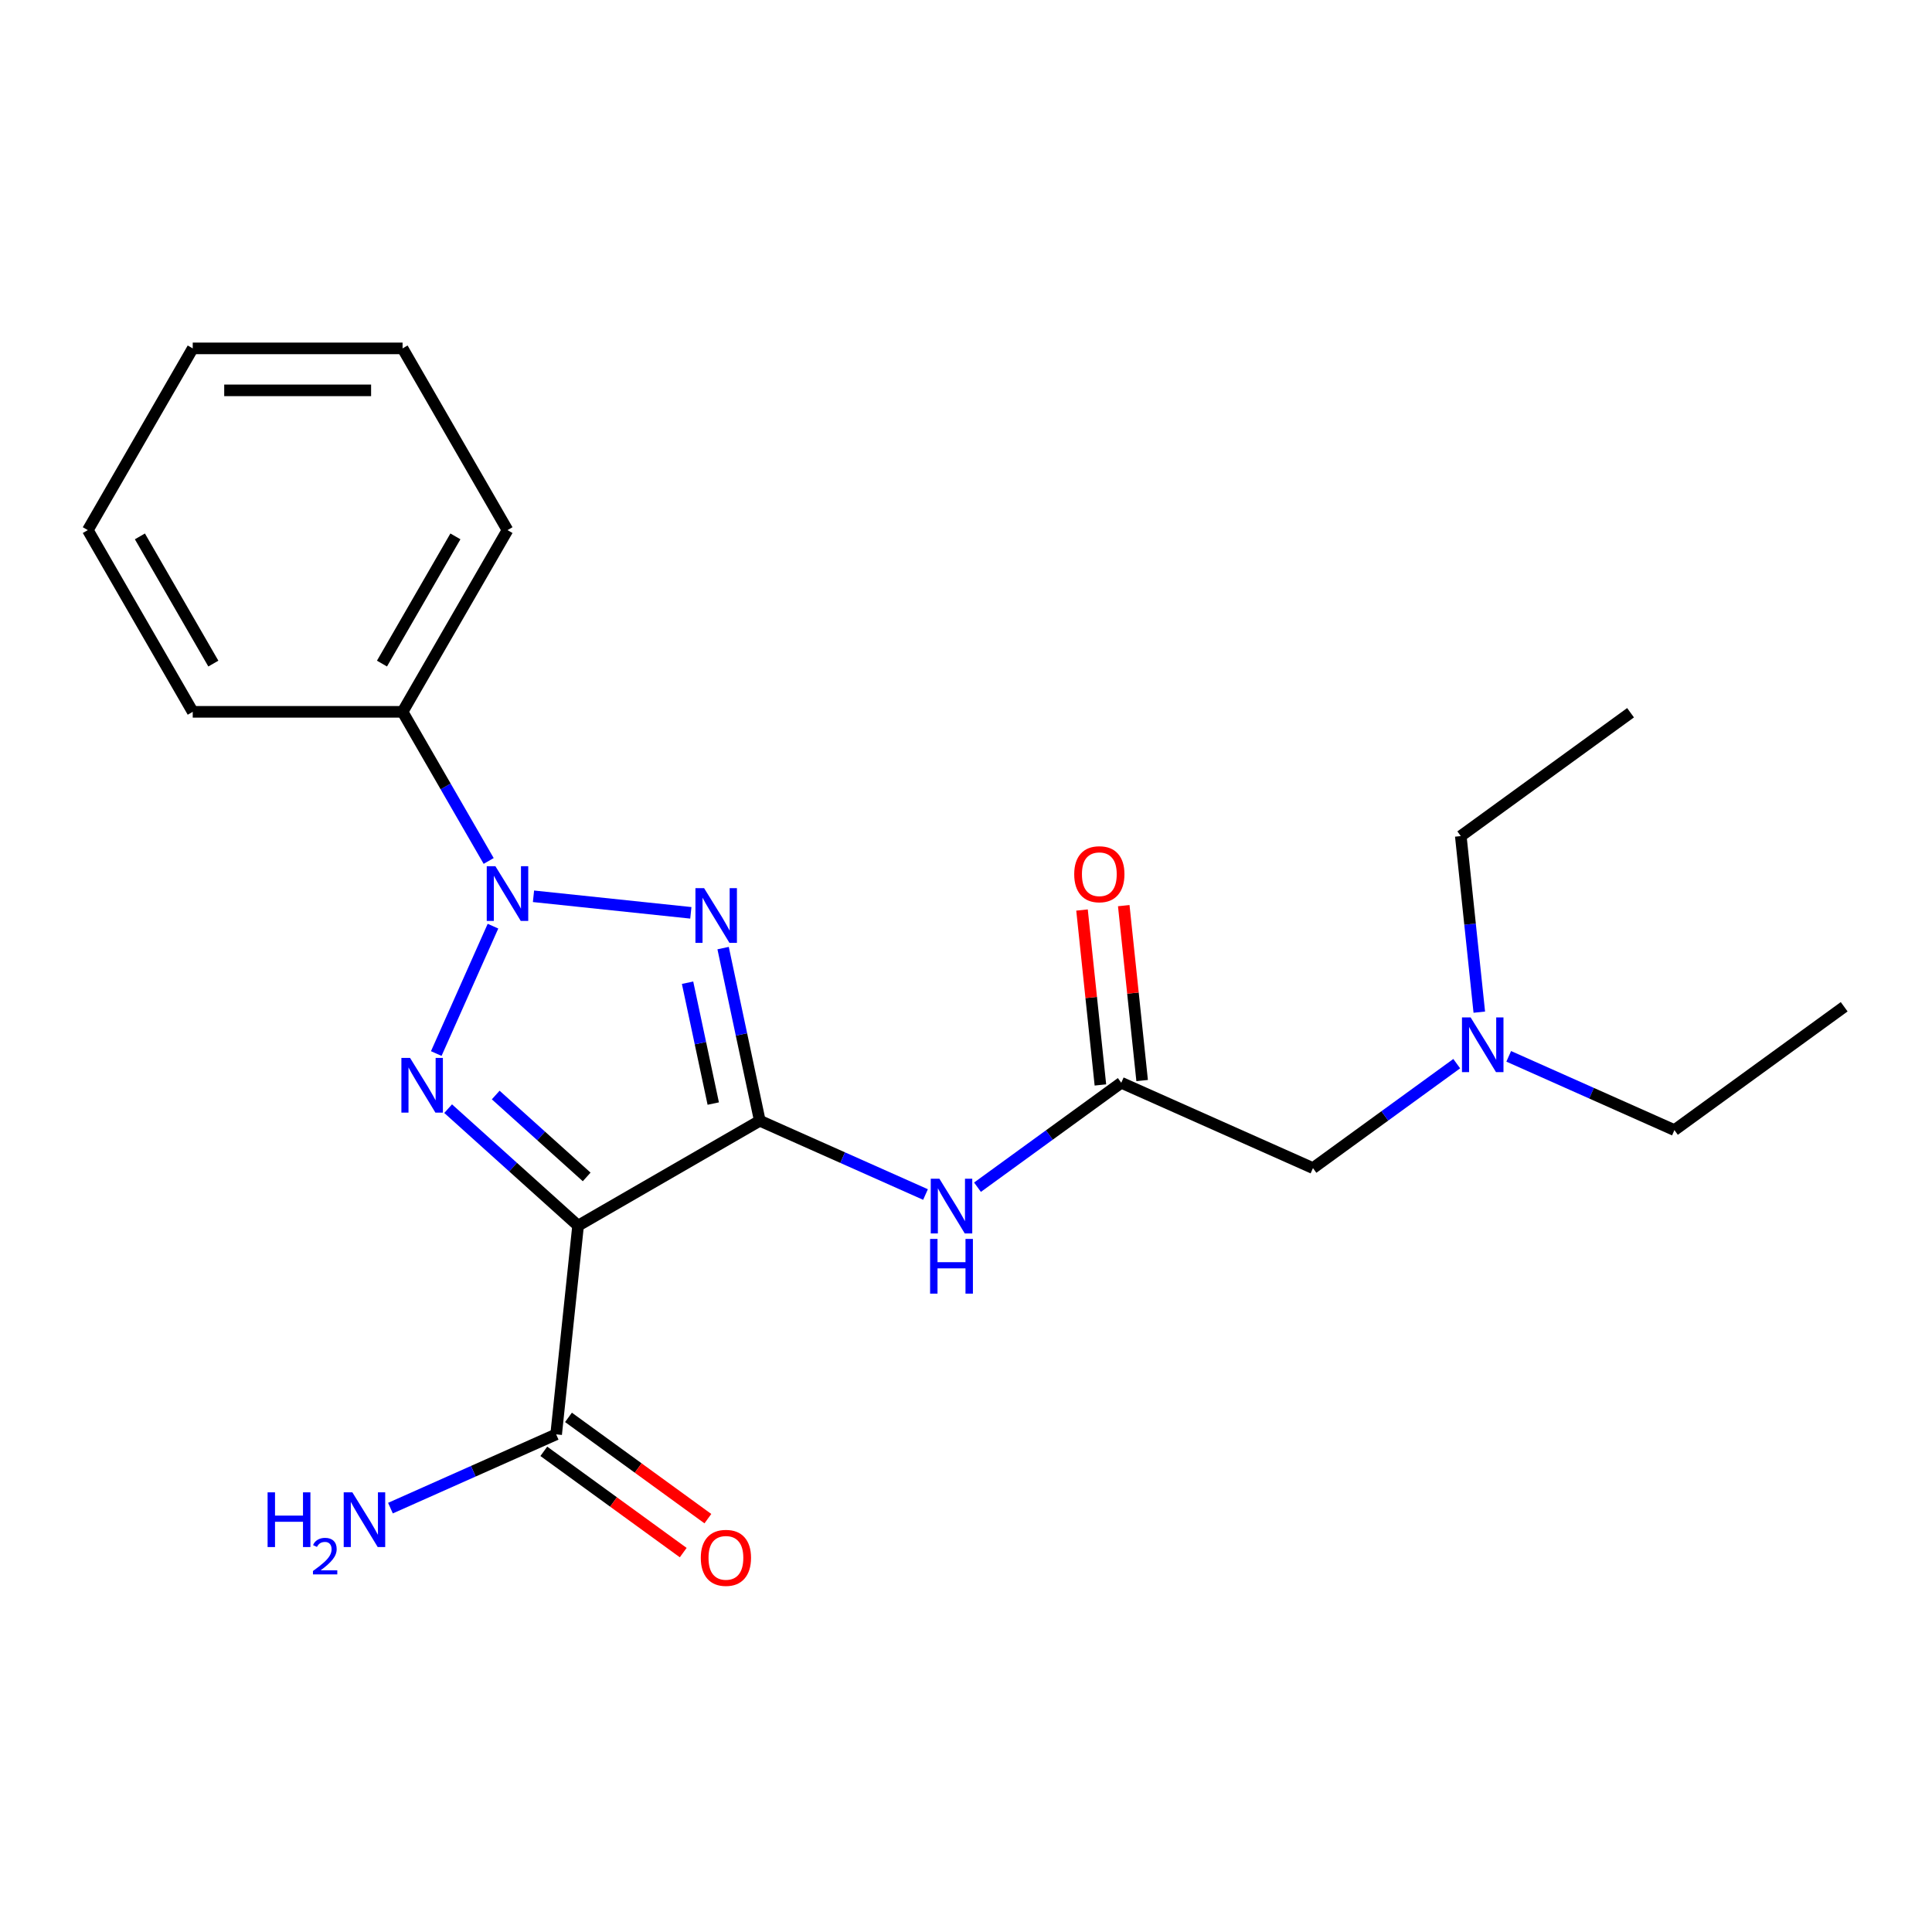 <?xml version='1.0' encoding='iso-8859-1'?>
<svg version='1.1' baseProfile='full'
              xmlns='http://www.w3.org/2000/svg'
                      xmlns:rdkit='http://www.rdkit.org/xml'
                      xmlns:xlink='http://www.w3.org/1999/xlink'
                  xml:space='preserve'
width='1000px' height='1000px' viewBox='0 0 1000 1000'>
<!-- END OF HEADER -->
<rect style='opacity:1.0;fill:#FFFFFF;stroke:none' width='1000' height='1000' x='0' y='0'> </rect>
<path class='bond-1' d='M 393.275,580.096 L 383.778,535.414' style='fill:none;fill-rule:evenodd;stroke:#000000;stroke-width:6px;stroke-linecap:butt;stroke-linejoin:miter;stroke-opacity:1' />
<path class='bond-1' d='M 383.778,535.414 L 374.281,490.733' style='fill:none;fill-rule:evenodd;stroke:#0000FF;stroke-width:6px;stroke-linecap:butt;stroke-linejoin:miter;stroke-opacity:1' />
<path class='bond-1' d='M 369.179,571.208 L 362.531,539.931' style='fill:none;fill-rule:evenodd;stroke:#000000;stroke-width:6px;stroke-linecap:butt;stroke-linejoin:miter;stroke-opacity:1' />
<path class='bond-1' d='M 362.531,539.931 L 355.882,508.654' style='fill:none;fill-rule:evenodd;stroke:#0000FF;stroke-width:6px;stroke-linecap:butt;stroke-linejoin:miter;stroke-opacity:1' />
<path class='bond-3' d='M 393.275,580.096 L 299.215,634.401' style='fill:none;fill-rule:evenodd;stroke:#000000;stroke-width:6px;stroke-linecap:butt;stroke-linejoin:miter;stroke-opacity:1' />
<path class='bond-4' d='M 393.275,580.096 L 436.159,599.188' style='fill:none;fill-rule:evenodd;stroke:#000000;stroke-width:6px;stroke-linecap:butt;stroke-linejoin:miter;stroke-opacity:1' />
<path class='bond-4' d='M 436.159,599.188 L 479.042,618.281' style='fill:none;fill-rule:evenodd;stroke:#0000FF;stroke-width:6px;stroke-linecap:butt;stroke-linejoin:miter;stroke-opacity:1' />
<path class='bond-0' d='M 276.133,463.919 L 357.577,472.479' style='fill:none;fill-rule:evenodd;stroke:#0000FF;stroke-width:6px;stroke-linecap:butt;stroke-linejoin:miter;stroke-opacity:1' />
<path class='bond-7' d='M 252.934,445.629 L 230.653,407.037' style='fill:none;fill-rule:evenodd;stroke:#0000FF;stroke-width:6px;stroke-linecap:butt;stroke-linejoin:miter;stroke-opacity:1' />
<path class='bond-7' d='M 230.653,407.037 L 208.372,368.444' style='fill:none;fill-rule:evenodd;stroke:#000000;stroke-width:6px;stroke-linecap:butt;stroke-linejoin:miter;stroke-opacity:1' />
<path class='bond-22' d='M 255.164,479.38 L 225.809,545.313' style='fill:none;fill-rule:evenodd;stroke:#0000FF;stroke-width:6px;stroke-linecap:butt;stroke-linejoin:miter;stroke-opacity:1' />
<path class='bond-2' d='M 231.956,573.841 L 265.586,604.121' style='fill:none;fill-rule:evenodd;stroke:#0000FF;stroke-width:6px;stroke-linecap:butt;stroke-linejoin:miter;stroke-opacity:1' />
<path class='bond-2' d='M 265.586,604.121 L 299.215,634.401' style='fill:none;fill-rule:evenodd;stroke:#000000;stroke-width:6px;stroke-linecap:butt;stroke-linejoin:miter;stroke-opacity:1' />
<path class='bond-2' d='M 256.58,566.783 L 280.121,587.979' style='fill:none;fill-rule:evenodd;stroke:#0000FF;stroke-width:6px;stroke-linecap:butt;stroke-linejoin:miter;stroke-opacity:1' />
<path class='bond-2' d='M 280.121,587.979 L 303.661,609.175' style='fill:none;fill-rule:evenodd;stroke:#000000;stroke-width:6px;stroke-linecap:butt;stroke-linejoin:miter;stroke-opacity:1' />
<path class='bond-5' d='M 299.215,634.401 L 287.862,742.418' style='fill:none;fill-rule:evenodd;stroke:#000000;stroke-width:6px;stroke-linecap:butt;stroke-linejoin:miter;stroke-opacity:1' />
<path class='bond-6' d='M 505.952,614.496 L 543.159,587.464' style='fill:none;fill-rule:evenodd;stroke:#0000FF;stroke-width:6px;stroke-linecap:butt;stroke-linejoin:miter;stroke-opacity:1' />
<path class='bond-6' d='M 543.159,587.464 L 580.365,560.432' style='fill:none;fill-rule:evenodd;stroke:#000000;stroke-width:6px;stroke-linecap:butt;stroke-linejoin:miter;stroke-opacity:1' />
<path class='bond-8' d='M 281.478,751.205 L 317.555,777.416' style='fill:none;fill-rule:evenodd;stroke:#000000;stroke-width:6px;stroke-linecap:butt;stroke-linejoin:miter;stroke-opacity:1' />
<path class='bond-8' d='M 317.555,777.416 L 353.631,803.627' style='fill:none;fill-rule:evenodd;stroke:#FF0000;stroke-width:6px;stroke-linecap:butt;stroke-linejoin:miter;stroke-opacity:1' />
<path class='bond-8' d='M 294.246,733.631 L 330.323,759.842' style='fill:none;fill-rule:evenodd;stroke:#000000;stroke-width:6px;stroke-linecap:butt;stroke-linejoin:miter;stroke-opacity:1' />
<path class='bond-8' d='M 330.323,759.842 L 366.399,786.053' style='fill:none;fill-rule:evenodd;stroke:#FF0000;stroke-width:6px;stroke-linecap:butt;stroke-linejoin:miter;stroke-opacity:1' />
<path class='bond-11' d='M 287.862,742.418 L 244.979,761.511' style='fill:none;fill-rule:evenodd;stroke:#000000;stroke-width:6px;stroke-linecap:butt;stroke-linejoin:miter;stroke-opacity:1' />
<path class='bond-11' d='M 244.979,761.511 L 202.096,780.603' style='fill:none;fill-rule:evenodd;stroke:#0000FF;stroke-width:6px;stroke-linecap:butt;stroke-linejoin:miter;stroke-opacity:1' />
<path class='bond-9' d='M 591.167,559.296 L 586.409,514.026' style='fill:none;fill-rule:evenodd;stroke:#000000;stroke-width:6px;stroke-linecap:butt;stroke-linejoin:miter;stroke-opacity:1' />
<path class='bond-9' d='M 586.409,514.026 L 581.651,468.755' style='fill:none;fill-rule:evenodd;stroke:#FF0000;stroke-width:6px;stroke-linecap:butt;stroke-linejoin:miter;stroke-opacity:1' />
<path class='bond-9' d='M 569.564,561.567 L 564.806,516.296' style='fill:none;fill-rule:evenodd;stroke:#000000;stroke-width:6px;stroke-linecap:butt;stroke-linejoin:miter;stroke-opacity:1' />
<path class='bond-9' d='M 564.806,516.296 L 560.048,471.026' style='fill:none;fill-rule:evenodd;stroke:#FF0000;stroke-width:6px;stroke-linecap:butt;stroke-linejoin:miter;stroke-opacity:1' />
<path class='bond-10' d='M 580.365,560.432 L 679.587,604.608' style='fill:none;fill-rule:evenodd;stroke:#000000;stroke-width:6px;stroke-linecap:butt;stroke-linejoin:miter;stroke-opacity:1' />
<path class='bond-13' d='M 208.372,368.444 L 262.677,274.384' style='fill:none;fill-rule:evenodd;stroke:#000000;stroke-width:6px;stroke-linecap:butt;stroke-linejoin:miter;stroke-opacity:1' />
<path class='bond-13' d='M 197.706,343.474 L 235.72,277.632' style='fill:none;fill-rule:evenodd;stroke:#000000;stroke-width:6px;stroke-linecap:butt;stroke-linejoin:miter;stroke-opacity:1' />
<path class='bond-14' d='M 208.372,368.444 L 99.76,368.444' style='fill:none;fill-rule:evenodd;stroke:#000000;stroke-width:6px;stroke-linecap:butt;stroke-linejoin:miter;stroke-opacity:1' />
<path class='bond-12' d='M 679.587,604.608 L 716.794,577.576' style='fill:none;fill-rule:evenodd;stroke:#000000;stroke-width:6px;stroke-linecap:butt;stroke-linejoin:miter;stroke-opacity:1' />
<path class='bond-12' d='M 716.794,577.576 L 754,550.544' style='fill:none;fill-rule:evenodd;stroke:#0000FF;stroke-width:6px;stroke-linecap:butt;stroke-linejoin:miter;stroke-opacity:1' />
<path class='bond-15' d='M 780.911,546.758 L 823.794,565.851' style='fill:none;fill-rule:evenodd;stroke:#0000FF;stroke-width:6px;stroke-linecap:butt;stroke-linejoin:miter;stroke-opacity:1' />
<path class='bond-15' d='M 823.794,565.851 L 866.677,584.944' style='fill:none;fill-rule:evenodd;stroke:#000000;stroke-width:6px;stroke-linecap:butt;stroke-linejoin:miter;stroke-opacity:1' />
<path class='bond-16' d='M 765.682,523.892 L 760.892,478.322' style='fill:none;fill-rule:evenodd;stroke:#0000FF;stroke-width:6px;stroke-linecap:butt;stroke-linejoin:miter;stroke-opacity:1' />
<path class='bond-16' d='M 760.892,478.322 L 756.102,432.751' style='fill:none;fill-rule:evenodd;stroke:#000000;stroke-width:6px;stroke-linecap:butt;stroke-linejoin:miter;stroke-opacity:1' />
<path class='bond-20' d='M 262.677,274.384 L 208.372,180.324' style='fill:none;fill-rule:evenodd;stroke:#000000;stroke-width:6px;stroke-linecap:butt;stroke-linejoin:miter;stroke-opacity:1' />
<path class='bond-19' d='M 99.76,368.444 L 45.455,274.384' style='fill:none;fill-rule:evenodd;stroke:#000000;stroke-width:6px;stroke-linecap:butt;stroke-linejoin:miter;stroke-opacity:1' />
<path class='bond-19' d='M 110.426,343.474 L 72.412,277.632' style='fill:none;fill-rule:evenodd;stroke:#000000;stroke-width:6px;stroke-linecap:butt;stroke-linejoin:miter;stroke-opacity:1' />
<path class='bond-17' d='M 866.677,584.944 L 954.545,521.104' style='fill:none;fill-rule:evenodd;stroke:#000000;stroke-width:6px;stroke-linecap:butt;stroke-linejoin:miter;stroke-opacity:1' />
<path class='bond-18' d='M 756.102,432.751 L 843.971,368.911' style='fill:none;fill-rule:evenodd;stroke:#000000;stroke-width:6px;stroke-linecap:butt;stroke-linejoin:miter;stroke-opacity:1' />
<path class='bond-21' d='M 45.455,274.384 L 99.76,180.324' style='fill:none;fill-rule:evenodd;stroke:#000000;stroke-width:6px;stroke-linecap:butt;stroke-linejoin:miter;stroke-opacity:1' />
<path class='bond-23' d='M 208.372,180.324 L 99.76,180.324' style='fill:none;fill-rule:evenodd;stroke:#000000;stroke-width:6px;stroke-linecap:butt;stroke-linejoin:miter;stroke-opacity:1' />
<path class='bond-23' d='M 192.08,202.046 L 116.052,202.046' style='fill:none;fill-rule:evenodd;stroke:#000000;stroke-width:6px;stroke-linecap:butt;stroke-linejoin:miter;stroke-opacity:1' />
<path  class='atom-1' d='M 256.417 448.345
L 265.697 463.345
Q 266.617 464.825, 268.097 467.505
Q 269.577 470.185, 269.657 470.345
L 269.657 448.345
L 273.417 448.345
L 273.417 476.665
L 269.537 476.665
L 259.577 460.265
Q 258.417 458.345, 257.177 456.145
Q 255.977 453.945, 255.617 453.265
L 255.617 476.665
L 251.937 476.665
L 251.937 448.345
L 256.417 448.345
' fill='#0000FF'/>
<path  class='atom-2' d='M 364.434 459.698
L 373.714 474.698
Q 374.634 476.178, 376.114 478.858
Q 377.594 481.538, 377.674 481.698
L 377.674 459.698
L 381.434 459.698
L 381.434 488.018
L 377.554 488.018
L 367.594 471.618
Q 366.434 469.698, 365.194 467.498
Q 363.994 465.298, 363.634 464.618
L 363.634 488.018
L 359.954 488.018
L 359.954 459.698
L 364.434 459.698
' fill='#0000FF'/>
<path  class='atom-3' d='M 212.241 547.566
L 221.521 562.566
Q 222.441 564.046, 223.921 566.726
Q 225.401 569.406, 225.481 569.566
L 225.481 547.566
L 229.241 547.566
L 229.241 575.886
L 225.361 575.886
L 215.401 559.486
Q 214.241 557.566, 213.001 555.366
Q 211.801 553.166, 211.441 552.486
L 211.441 575.886
L 207.761 575.886
L 207.761 547.566
L 212.241 547.566
' fill='#0000FF'/>
<path  class='atom-5' d='M 486.237 610.112
L 495.517 625.112
Q 496.437 626.592, 497.917 629.272
Q 499.397 631.952, 499.477 632.112
L 499.477 610.112
L 503.237 610.112
L 503.237 638.432
L 499.357 638.432
L 489.397 622.032
Q 488.237 620.112, 486.997 617.912
Q 485.797 615.712, 485.437 615.032
L 485.437 638.432
L 481.757 638.432
L 481.757 610.112
L 486.237 610.112
' fill='#0000FF'/>
<path  class='atom-5' d='M 481.417 641.264
L 485.257 641.264
L 485.257 653.304
L 499.737 653.304
L 499.737 641.264
L 503.577 641.264
L 503.577 669.584
L 499.737 669.584
L 499.737 656.504
L 485.257 656.504
L 485.257 669.584
L 481.417 669.584
L 481.417 641.264
' fill='#0000FF'/>
<path  class='atom-9' d='M 362.731 806.338
Q 362.731 799.538, 366.091 795.738
Q 369.451 791.938, 375.731 791.938
Q 382.011 791.938, 385.371 795.738
Q 388.731 799.538, 388.731 806.338
Q 388.731 813.218, 385.331 817.138
Q 381.931 821.018, 375.731 821.018
Q 369.491 821.018, 366.091 817.138
Q 362.731 813.258, 362.731 806.338
M 375.731 817.818
Q 380.051 817.818, 382.371 814.938
Q 384.731 812.018, 384.731 806.338
Q 384.731 800.778, 382.371 797.978
Q 380.051 795.138, 375.731 795.138
Q 371.411 795.138, 369.051 797.938
Q 366.731 800.738, 366.731 806.338
Q 366.731 812.058, 369.051 814.938
Q 371.411 817.818, 375.731 817.818
' fill='#FF0000'/>
<path  class='atom-10' d='M 556.012 452.495
Q 556.012 445.695, 559.372 441.895
Q 562.732 438.095, 569.012 438.095
Q 575.292 438.095, 578.652 441.895
Q 582.012 445.695, 582.012 452.495
Q 582.012 459.375, 578.612 463.295
Q 575.212 467.175, 569.012 467.175
Q 562.772 467.175, 559.372 463.295
Q 556.012 459.415, 556.012 452.495
M 569.012 463.975
Q 573.332 463.975, 575.652 461.095
Q 578.012 458.175, 578.012 452.495
Q 578.012 446.935, 575.652 444.135
Q 573.332 441.295, 569.012 441.295
Q 564.692 441.295, 562.332 444.095
Q 560.012 446.895, 560.012 452.495
Q 560.012 458.215, 562.332 461.095
Q 564.692 463.975, 569.012 463.975
' fill='#FF0000'/>
<path  class='atom-12' d='M 138.508 772.434
L 142.348 772.434
L 142.348 784.474
L 156.828 784.474
L 156.828 772.434
L 160.668 772.434
L 160.668 800.754
L 156.828 800.754
L 156.828 787.674
L 142.348 787.674
L 142.348 800.754
L 138.508 800.754
L 138.508 772.434
' fill='#0000FF'/>
<path  class='atom-12' d='M 162.041 799.76
Q 162.727 797.992, 164.364 797.015
Q 166.001 796.012, 168.271 796.012
Q 171.096 796.012, 172.68 797.543
Q 174.264 799.074, 174.264 801.793
Q 174.264 804.565, 172.205 807.152
Q 170.172 809.74, 165.948 812.802
L 174.581 812.802
L 174.581 814.914
L 161.988 814.914
L 161.988 813.145
Q 165.473 810.664, 167.532 808.816
Q 169.618 806.968, 170.621 805.304
Q 171.624 803.641, 171.624 801.925
Q 171.624 800.13, 170.726 799.127
Q 169.829 798.124, 168.271 798.124
Q 166.766 798.124, 165.763 798.731
Q 164.76 799.338, 164.047 800.684
L 162.041 799.76
' fill='#0000FF'/>
<path  class='atom-12' d='M 182.381 772.434
L 191.661 787.434
Q 192.581 788.914, 194.061 791.594
Q 195.541 794.274, 195.621 794.434
L 195.621 772.434
L 199.381 772.434
L 199.381 800.754
L 195.501 800.754
L 185.541 784.354
Q 184.381 782.434, 183.141 780.234
Q 181.941 778.034, 181.581 777.354
L 181.581 800.754
L 177.901 800.754
L 177.901 772.434
L 182.381 772.434
' fill='#0000FF'/>
<path  class='atom-13' d='M 761.195 526.608
L 770.475 541.608
Q 771.395 543.088, 772.875 545.768
Q 774.355 548.448, 774.435 548.608
L 774.435 526.608
L 778.195 526.608
L 778.195 554.928
L 774.315 554.928
L 764.355 538.528
Q 763.195 536.608, 761.955 534.408
Q 760.755 532.208, 760.395 531.528
L 760.395 554.928
L 756.715 554.928
L 756.715 526.608
L 761.195 526.608
' fill='#0000FF'/>
</svg>
